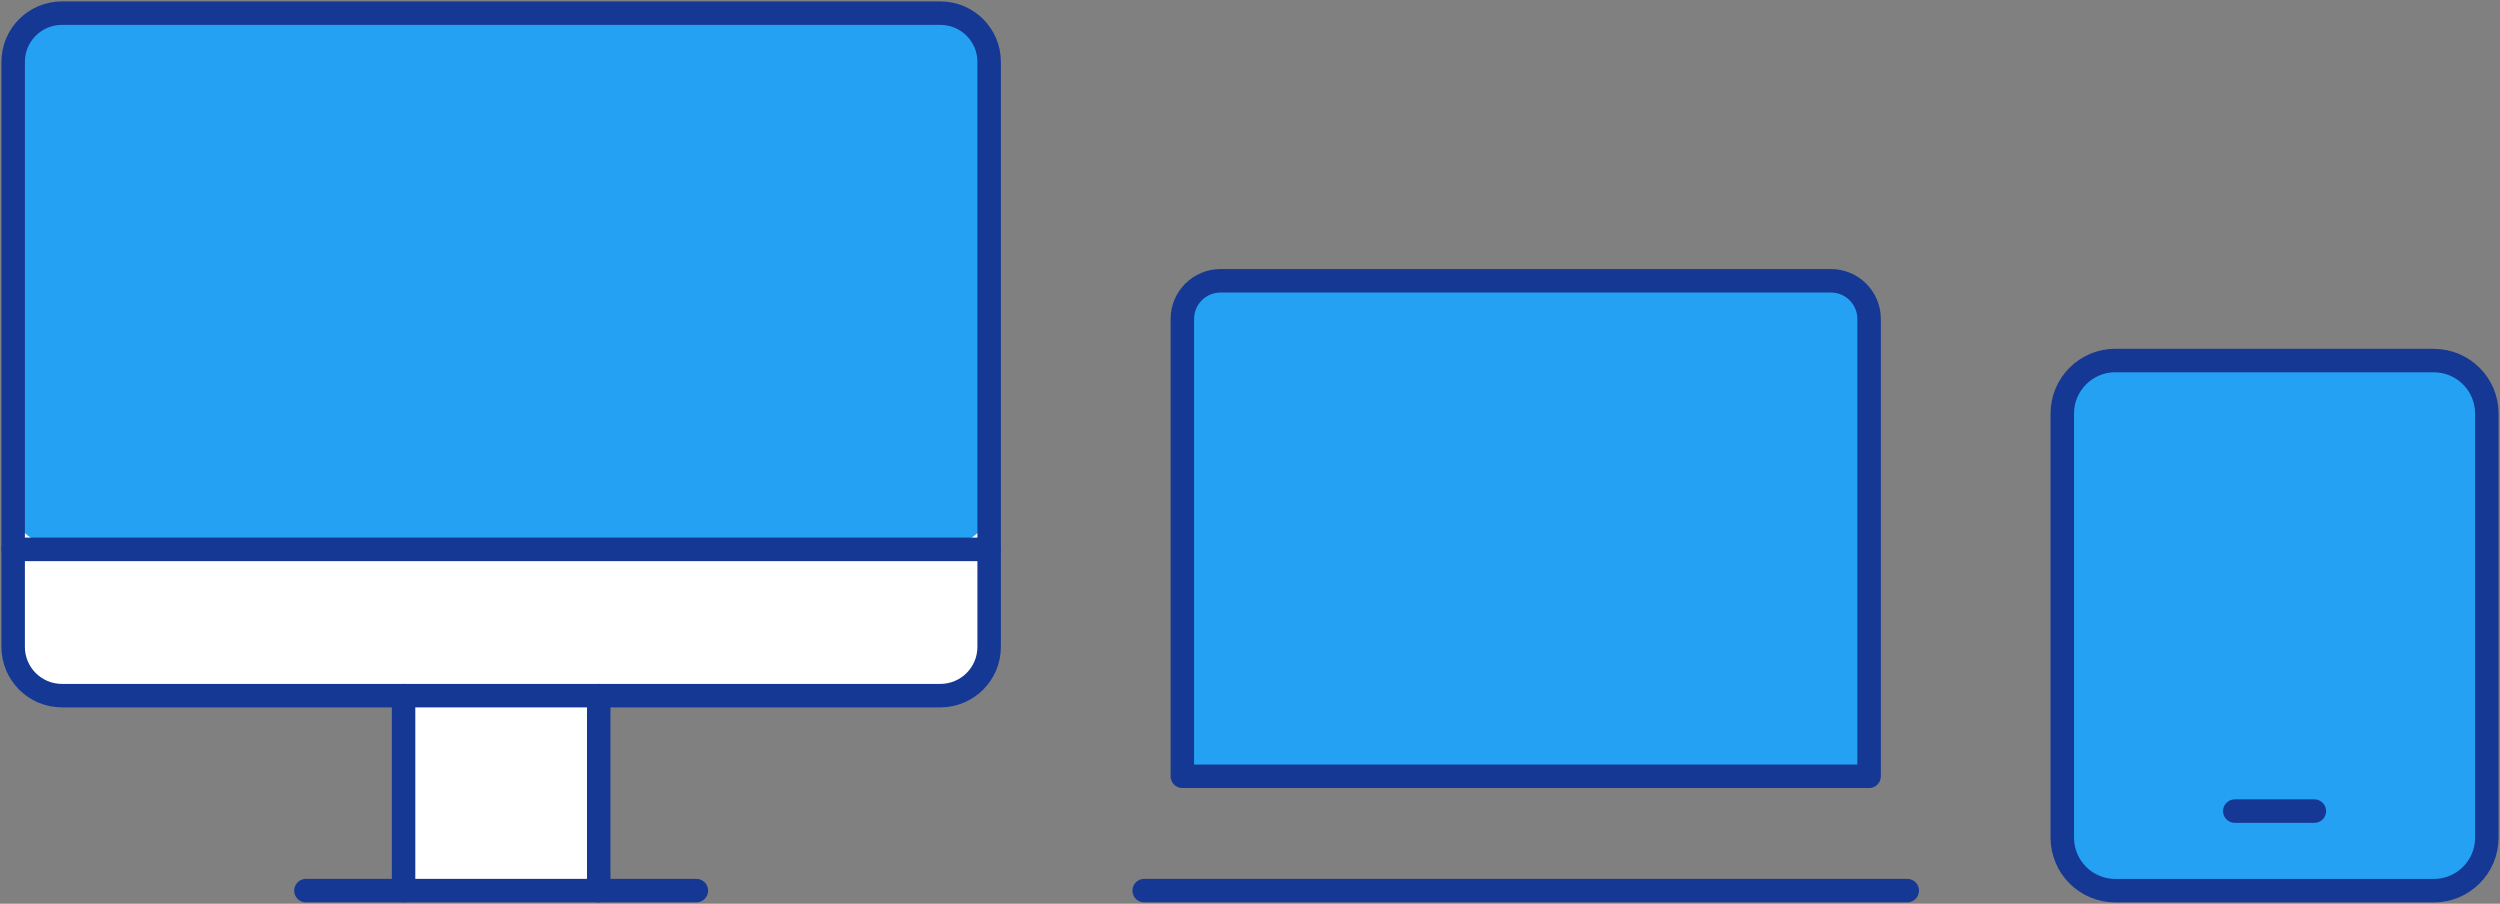 <svg width="426" height="154" fill="none" xmlns="http://www.w3.org/2000/svg"><rect width="100%" height="100%" fill="#808080" stroke="none"/><g clip-path="url(#clip0_253_2420)"><path d="M102.518 116.455H68.7V150.417H102.518V116.455Z" fill="white"/><path d="M168.551 110.229V10.548C168.551 5.957 164.829 2.24 160.234 2.24H10.559C5.964 2.24 2.242 5.957 2.242 10.548V110.229C2.242 114.82 5.964 118.538 10.559 118.538H160.234C164.829 118.538 168.551 114.82 168.551 110.229Z" fill="white"/><path d="M168.551 86.636V8.734C168.551 5.151 164.829 2.24 160.234 2.24H10.559C5.964 2.24 2.242 5.151 2.242 8.734V86.636C2.242 90.219 5.964 93.13 10.559 93.13H160.234C164.829 93.13 168.551 90.219 168.551 86.636Z" fill="#25A1F4"/><path d="M168.551 110.229V10.548C168.551 5.957 164.829 2.24 160.234 2.24H10.559C5.964 2.24 2.242 5.957 2.242 10.548V110.229C2.242 114.82 5.964 118.538 10.559 118.538H160.234C164.829 118.538 168.551 114.82 168.551 110.229Z" stroke="#143894" stroke-width="4" stroke-linecap="round" stroke-linejoin="round"/><path d="M52.134 151.761H118.66" stroke="#143894" stroke-width="4" stroke-linecap="round" stroke-linejoin="round"/><path d="M68.768 118.538V151.761" stroke="#143894" stroke-width="4" stroke-linecap="round" stroke-linejoin="round"/><path d="M102.025 151.761V118.538" stroke="#143894" stroke-width="4" stroke-linecap="round" stroke-linejoin="round"/><path d="M2.242 93.612H168.551" stroke="#143894" stroke-width="4" stroke-linecap="round" stroke-linejoin="round"/><path d="M201.472 54.342V132.277H318.494V54.342C318.494 50.758 315.58 47.847 311.993 47.847H207.973C204.386 47.847 201.472 50.758 201.472 54.342Z" fill="#25A1F4"/><path d="M201.472 54.342V132.277H318.494V54.342C318.494 50.758 315.58 47.847 311.993 47.847H207.973C204.386 47.847 201.472 50.758 201.472 54.342Z" stroke="#143894" stroke-width="4" stroke-linecap="round" stroke-linejoin="round"/><path d="M194.971 151.761H324.996" stroke="#143894" stroke-width="4" stroke-linecap="round" stroke-linejoin="round"/><path d="M360.461 61.441H414.713C419.712 61.441 423.758 65.483 423.758 70.477V142.735C423.758 147.729 419.712 151.772 414.713 151.772H360.461C355.461 151.772 351.415 147.729 351.415 142.735V70.466C351.415 65.472 355.461 61.43 360.461 61.43" fill="#25A1F4"/><path d="M380.805 138.211H394.368" stroke="#143894" stroke-width="4" stroke-linecap="round" stroke-linejoin="round"/><path d="M360.461 61.441H414.713C419.712 61.441 423.758 65.483 423.758 70.477V142.735C423.758 147.729 419.712 151.772 414.713 151.772H360.461C355.461 151.772 351.415 147.729 351.415 142.735V70.466C351.415 65.472 355.461 61.43 360.461 61.43" stroke="#143894" stroke-width="4" stroke-linecap="round" stroke-linejoin="round"/></g><defs><clipPath id="clip0_253_2420"><rect width="426" height="154" fill="white"/></clipPath></defs></svg>